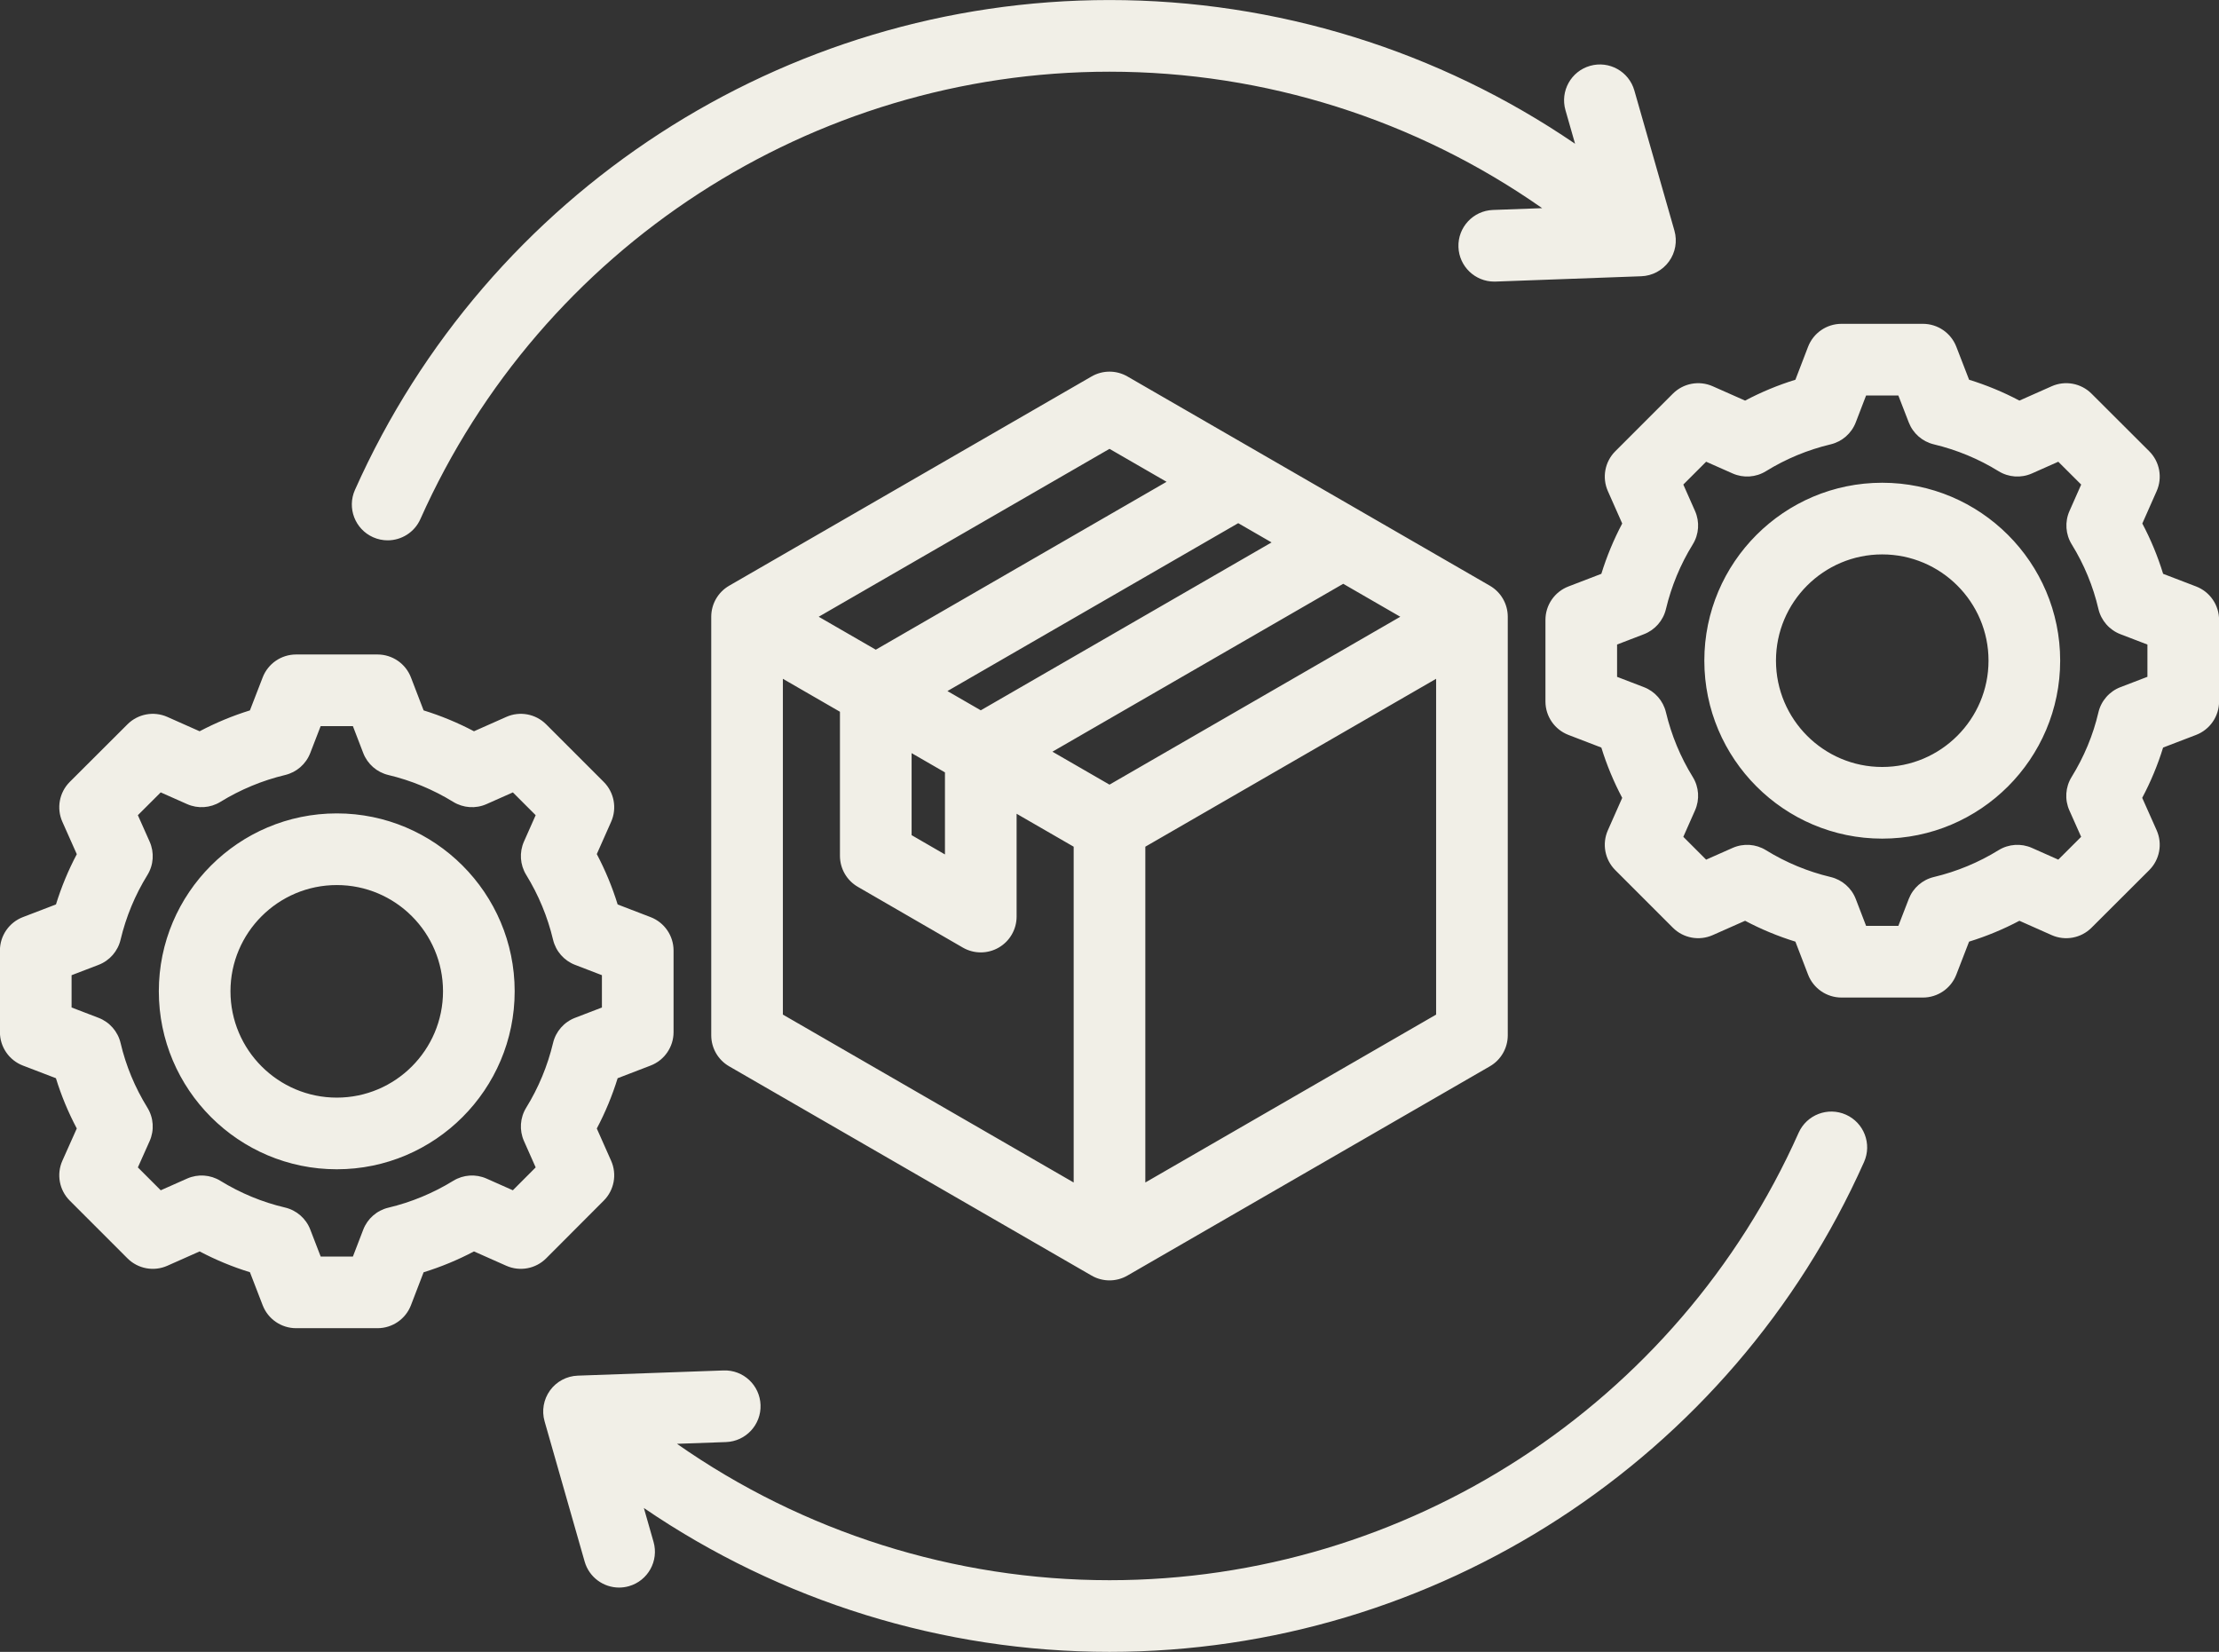 <?xml version="1.0" encoding="UTF-8" standalone="no"?><svg xmlns="http://www.w3.org/2000/svg" xmlns:xlink="http://www.w3.org/1999/xlink" fill="#f1efe7" height="369.2" preserveAspectRatio="xMidYMid meet" version="1" viewBox="8.0 71.4 496.0 369.2" width="496" zoomAndPan="magnify"><rect x="8.0" y="71.4" width="496.0" height="369.2" fill="#333333" stroke="none"/><g id="change1_1"><path d="M87.339,180.894C117.005,114.383,183.208,71.408,256,71.408c37.3,0,73.549,11.293,104.066,32.124l-2.149-7.514 c-1.216-4.252,1.245-8.685,5.497-9.901c4.257-1.217,8.686,1.246,9.901,5.498l8.957,31.323c0.677,2.367,0.228,4.914-1.219,6.906 s-3.728,3.208-6.188,3.298l-32.57,1.19c-0.1,0.004-0.199,0.005-0.298,0.005c-4.288,0-7.84-3.395-7.998-7.715 c-0.161-4.419,3.291-8.133,7.71-8.295l11.001-0.402C324.5,98.161,290.752,87.423,256,87.423c-66.479,0-126.94,39.25-154.034,99.995 c-1.329,2.979-4.254,4.748-7.318,4.748c-1.09,0-2.197-0.224-3.257-0.696C87.352,189.667,85.537,184.933,87.339,180.894z M420.608,320.53c-4.039-1.8-8.773,0.015-10.574,4.053c-27.081,60.744-87.543,99.993-154.034,99.993 c-34.668,0-68.489-10.742-96.679-30.483l10.961-0.391c4.42-0.158,7.875-3.869,7.718-8.289c-0.158-4.419-3.842-7.886-8.288-7.717 l-32.57,1.162c-2.461,0.088-4.745,1.303-6.192,3.295c-1.448,1.992-1.898,4.54-1.223,6.907l8.957,31.351 c1.005,3.518,4.211,5.81,7.696,5.81c0.729,0,1.469-0.1,2.204-0.31c4.252-1.215,6.715-5.647,5.5-9.899l-2.164-7.575 c30.511,20.832,66.848,32.155,104.08,32.155c72.806,0,139.01-42.976,168.661-109.487 C426.463,327.065,424.647,322.331,420.608,320.53z M341.019,202.308c2.478,1.43,4.004,4.074,4.004,6.935v93.543 c0,2.861-1.526,5.505-4.004,6.935l-81.015,46.772c-1.239,0.715-2.621,1.073-4.004,1.073s-2.765-0.357-4.004-1.073l-81.015-46.772 c-2.478-1.43-4.004-4.074-4.004-6.935v-93.543c0-2.861,1.526-5.505,4.004-6.935l81.015-46.772c2.479-1.431,5.529-1.431,8.008,0 L341.019,202.308z M320.998,209.243l-12.756-7.365l-64.998,37.525L256,246.768L320.998,209.243z M284.772,188.328l-64.998,37.525 l7.454,4.303l64.998-37.525L284.772,188.328z M211.766,258.057l7.455,4.312v-18.342l-7.455-4.304V258.057z M191.002,209.243 l12.756,7.364l64.998-37.525L256,171.717L191.002,209.243z M182.993,298.162l64.999,37.526v-75.05l-12.756-7.364v22.98 c0,2.862-1.527,5.507-4.007,6.937c-1.238,0.714-2.62,1.071-4.001,1.071c-1.385,0-2.77-0.359-4.01-1.076l-23.471-13.578 c-2.475-1.432-3.998-4.073-3.998-6.932v-32.199l-12.757-7.365V298.162z M329.007,298.162v-75.05l-64.999,37.525v75.05 L329.007,298.162z M130.085,352.634c-2.342,2.347-5.89,3.008-8.919,1.662l-7.219-3.206c-3.607,1.904-7.372,3.464-11.26,4.665 l-2.829,7.361c-1.188,3.094-4.16,5.135-7.475,5.135H74.186c-3.311,0-6.279-2.037-7.471-5.125l-2.85-7.386 c-3.872-1.189-7.632-2.744-11.243-4.65l-7.217,3.206c-3.029,1.346-6.572,0.686-8.913-1.656l-12.897-12.898 c-2.348-2.347-3.003-5.898-1.649-8.928l3.217-7.201c-1.914-3.609-3.473-7.365-4.663-11.232l-7.374-2.826 c-3.098-1.187-5.143-4.161-5.143-7.478v-18.227c0-3.317,2.045-6.291,5.143-7.478l7.384-2.83c1.2-3.885,2.758-7.641,4.657-11.23 l-3.224-7.235c-1.352-3.032-0.691-6.583,1.658-8.927l12.897-12.869c2.343-2.338,5.88-2.994,8.907-1.65l7.217,3.206 c3.603-1.902,7.361-3.462,11.241-4.664l2.854-7.378c1.193-3.085,4.161-5.119,7.469-5.119h18.198c3.314,0,6.286,2.042,7.475,5.135 l2.829,7.361c3.887,1.201,7.651,2.761,11.26,4.665l7.219-3.206c3.028-1.347,6.569-0.686,8.912,1.656l12.869,12.869 c2.343,2.343,3.001,5.886,1.656,8.914l-3.206,7.218c1.904,3.608,3.465,7.374,4.665,11.26l7.36,2.828 c3.094,1.189,5.136,4.161,5.136,7.475v18.227c0,3.314-2.042,6.286-5.136,7.475l-7.363,2.829c-1.204,3.894-2.762,7.651-4.659,11.238 l3.203,7.21c1.344,3.025,0.688,6.564-1.649,8.907L130.085,352.634z M127.737,332.312l-2.618-5.894 c-1.073-2.417-0.885-5.208,0.505-7.458c2.75-4.454,4.769-9.321,5.999-14.465c0.613-2.566,2.452-4.666,4.916-5.612l6.004-2.307 v-7.223l-6.004-2.307c-2.466-0.948-4.307-3.051-4.918-5.621c-1.218-5.114-3.238-9.993-6.008-14.502 c-1.38-2.248-1.564-5.031-0.494-7.441l2.615-5.888l-5.093-5.093l-5.89,2.615c-2.409,1.071-5.192,0.885-7.44-0.495 c-4.508-2.768-9.387-4.789-14.501-6.007c-2.57-0.612-4.673-2.452-5.62-4.917l-2.308-6.005h-7.208l-2.329,6.021 c-0.949,2.455-3.046,4.287-5.605,4.899c-5.106,1.221-9.979,3.243-14.482,6.009c-2.249,1.38-5.03,1.565-7.441,0.495l-5.894-2.618 l-5.108,5.097l2.632,5.908c1.078,2.418,0.891,5.213-0.501,7.466c-2.759,4.468-4.776,9.332-5.996,14.457 c-0.612,2.572-2.455,4.677-4.925,5.623l-6.026,2.31v7.213l6.026,2.31c2.479,0.95,4.325,3.066,4.932,5.65 c1.186,5.059,3.2,9.914,5.989,14.43c1.393,2.255,1.579,5.053,0.498,7.473l-2.627,5.881l5.112,5.113l5.888-2.615 c2.411-1.07,5.192-0.886,7.441,0.495c4.518,2.774,9.378,4.784,14.447,5.972c2.578,0.604,4.69,2.444,5.644,4.914l2.331,6.043h7.203 l2.308-6.005c0.947-2.466,3.05-4.306,5.619-4.917c5.116-1.218,9.995-3.239,14.502-6.007c2.249-1.38,5.032-1.565,7.44-0.495 l5.884,2.613L127.737,332.312z M123.041,292.95c0,21.937-17.834,39.784-39.756,39.784c-21.938,0-39.784-17.847-39.784-39.784 c0-21.921,17.847-39.756,39.784-39.756C105.207,253.194,123.041,271.028,123.041,292.95z M107.025,292.95 c0-13.09-10.649-23.74-23.74-23.74c-13.106,0-23.769,10.65-23.769,23.74c0,13.106,10.662,23.769,23.769,23.769 C96.376,316.718,107.025,306.056,107.025,292.95z M504.018,209.951v18.227c0,3.317-2.045,6.291-5.143,7.478l-7.371,2.825 c-1.188,3.864-2.749,7.622-4.668,11.238l3.222,7.232c1.352,3.032,0.691,6.583-1.658,8.927l-12.897,12.869 c-2.343,2.338-5.882,2.993-8.907,1.65l-7.21-3.203c-3.589,1.898-7.351,3.458-11.249,4.662l-2.853,7.377 c-1.193,3.085-4.161,5.119-7.469,5.119h-18.198c-3.314,0-6.286-2.042-7.475-5.135l-2.829-7.361c-3.89-1.202-7.65-2.761-11.243-4.664 l-7.242,3.208c-3.026,1.34-6.565,0.681-8.905-1.659l-12.869-12.869c-2.341-2.341-3-5.88-1.659-8.906l3.208-7.241 c-1.903-3.594-3.463-7.354-4.665-11.244l-7.359-2.828c-3.094-1.189-5.136-4.161-5.136-7.475v-18.227 c0-3.314,2.042-6.286,5.136-7.475l7.36-2.828c1.201-3.89,2.761-7.65,4.664-11.244l-3.208-7.241 c-1.341-3.026-0.682-6.565,1.659-8.906l12.869-12.87c2.34-2.34,5.879-3,8.905-1.66l7.242,3.208 c3.593-1.902,7.353-3.462,11.243-4.664l2.829-7.361c1.188-3.094,4.16-5.135,7.475-5.135h18.198c3.308,0,6.275,2.034,7.469,5.119 l2.854,7.377c3.897,1.205,7.66,2.764,11.248,4.662l7.21-3.203c3.024-1.344,6.564-0.688,8.907,1.65l12.897,12.87 c2.346,2.34,3.007,5.883,1.665,8.912l-3.207,7.241c1.907,3.603,3.462,7.363,4.65,11.246l7.367,2.824 C501.973,203.661,504.018,206.634,504.018,209.951z M488.002,215.458l-6.026-2.31c-2.481-0.951-4.329-3.07-4.934-5.658 c-1.187-5.087-3.191-9.939-5.959-14.422c-1.388-2.248-1.578-5.035-0.508-7.45l2.619-5.914l-5.117-5.106l-5.894,2.618 c-2.416,1.074-5.207,0.885-7.458-0.505c-4.452-2.749-9.319-4.767-14.466-5.999c-2.561-0.613-4.656-2.444-5.605-4.899l-2.329-6.021 h-7.208l-2.308,6.005c-0.947,2.466-3.05,4.306-5.619,4.917c-5.125,1.221-9.989,3.238-14.457,5.997 c-2.248,1.389-5.036,1.577-7.45,0.508l-5.921-2.623l-5.101,5.102l2.622,5.919c1.07,2.415,0.88,5.203-0.508,7.451 c-2.76,4.47-4.777,9.333-5.997,14.457c-0.611,2.57-2.452,4.673-4.918,5.621l-6.004,2.307v7.223l6.004,2.307 c2.466,0.948,4.307,3.051,4.918,5.621c1.22,5.123,3.237,9.987,5.997,14.457c1.388,2.248,1.578,5.035,0.508,7.451l-2.622,5.92 l5.101,5.101l5.921-2.623c2.415-1.069,5.203-0.879,7.45,0.508c4.469,2.759,9.333,4.777,14.456,5.997 c2.57,0.612,4.673,2.452,5.62,4.917l2.308,6.005h7.208l2.329-6.021c0.949-2.455,3.046-4.287,5.605-4.899 c5.146-1.231,10.013-3.249,14.466-5.999c2.251-1.39,5.042-1.578,7.458-0.505l5.894,2.618l5.108-5.097l-2.632-5.908 c-1.078-2.418-0.891-5.213,0.501-7.466c2.798-4.532,4.812-9.384,5.987-14.422c0.604-2.587,2.452-4.708,4.934-5.658l6.026-2.31 V215.458z M468.499,219.05c0,21.937-17.847,39.784-39.784,39.784c-21.922,0-39.756-17.847-39.756-39.784 c0-21.921,17.834-39.756,39.756-39.756C450.652,179.294,468.499,197.129,468.499,219.05z M452.483,219.05 c0-13.09-10.662-23.74-23.769-23.74c-13.091,0-23.74,10.65-23.74,23.74c0,13.106,10.649,23.769,23.74,23.769 C441.821,242.819,452.483,232.156,452.483,219.05z"/></g></svg>